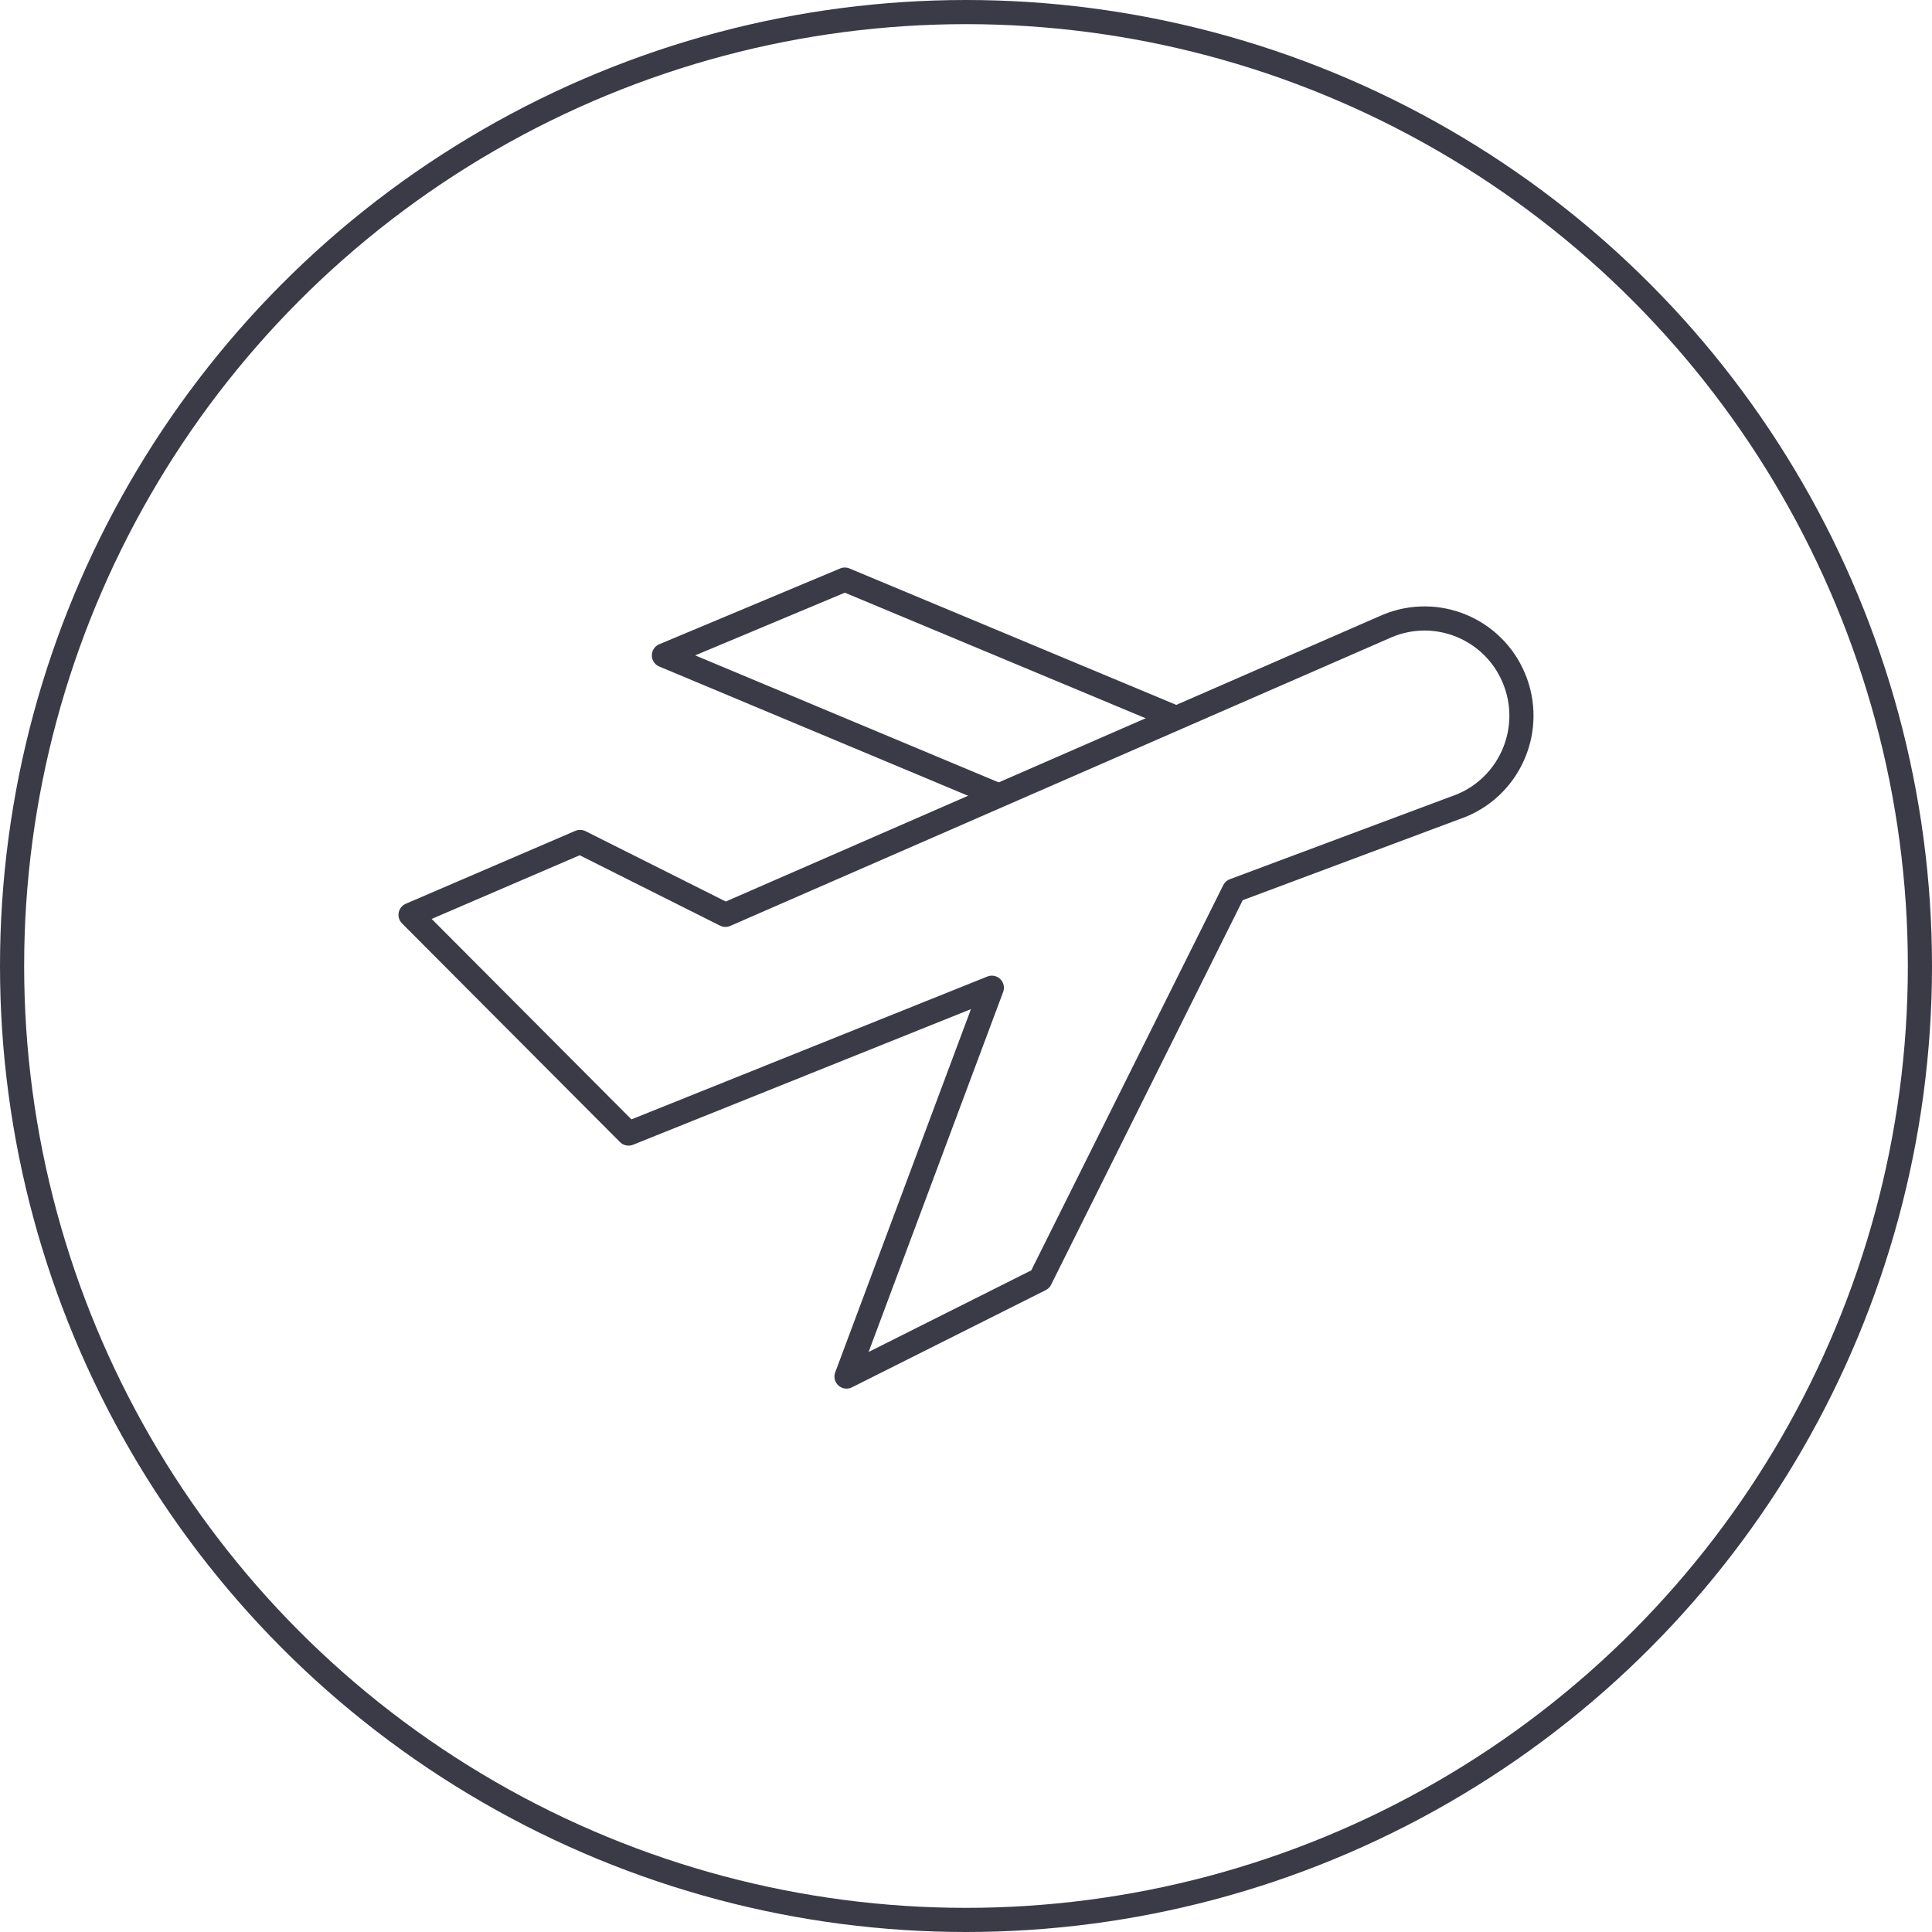 <?xml version="1.0" encoding="UTF-8"?>
<svg width="80px" height="80px" viewBox="0 0 80 80" version="1.1" xmlns="http://www.w3.org/2000/svg" xmlns:xlink="http://www.w3.org/1999/xlink">
    <!-- Generator: Sketch 64 (93537) - https://sketch.com -->
    <title>Icons / Illustrative / travelandvacation</title>
    <desc>Created with Sketch.</desc>
    <g id="Icons-/-Illustrative-/-travelandvacation" stroke="none" stroke-width="1" fill="none" fill-rule="evenodd">
        <g id="travelandvacation" stroke="#3B3B47">
            <g id="Icons-/-Illustrative-/-Illustrative-/-Oval">
                <circle id="Oval" cx="40" cy="40" r="39.5"></circle>
            </g>
            <g id="Stroke-6925-+-Stroke-6926" transform="translate(17, 24)" stroke-linecap="round" stroke-linejoin="round">
                <path d="M40.452,1.917 L13.038,13.882 L7.02,10.863 L0,13.882 L9.026,22.938 L24.07,16.9 L18.053,33 L26.076,28.975 L34.1,12.875 L43.521,9.353 C45.569,8.502 46.542,6.15 45.693,4.095 C44.845,2.042 42.5,1.066 40.452,1.917 L40.452,1.917 Z" id="Stroke-6925"></path>
                <polyline id="Stroke-6926" points="31.474 5.632 17.982 0 10.491 3.138 24.149 8.854"></polyline>
            </g>
        </g>
    </g>
</svg>
